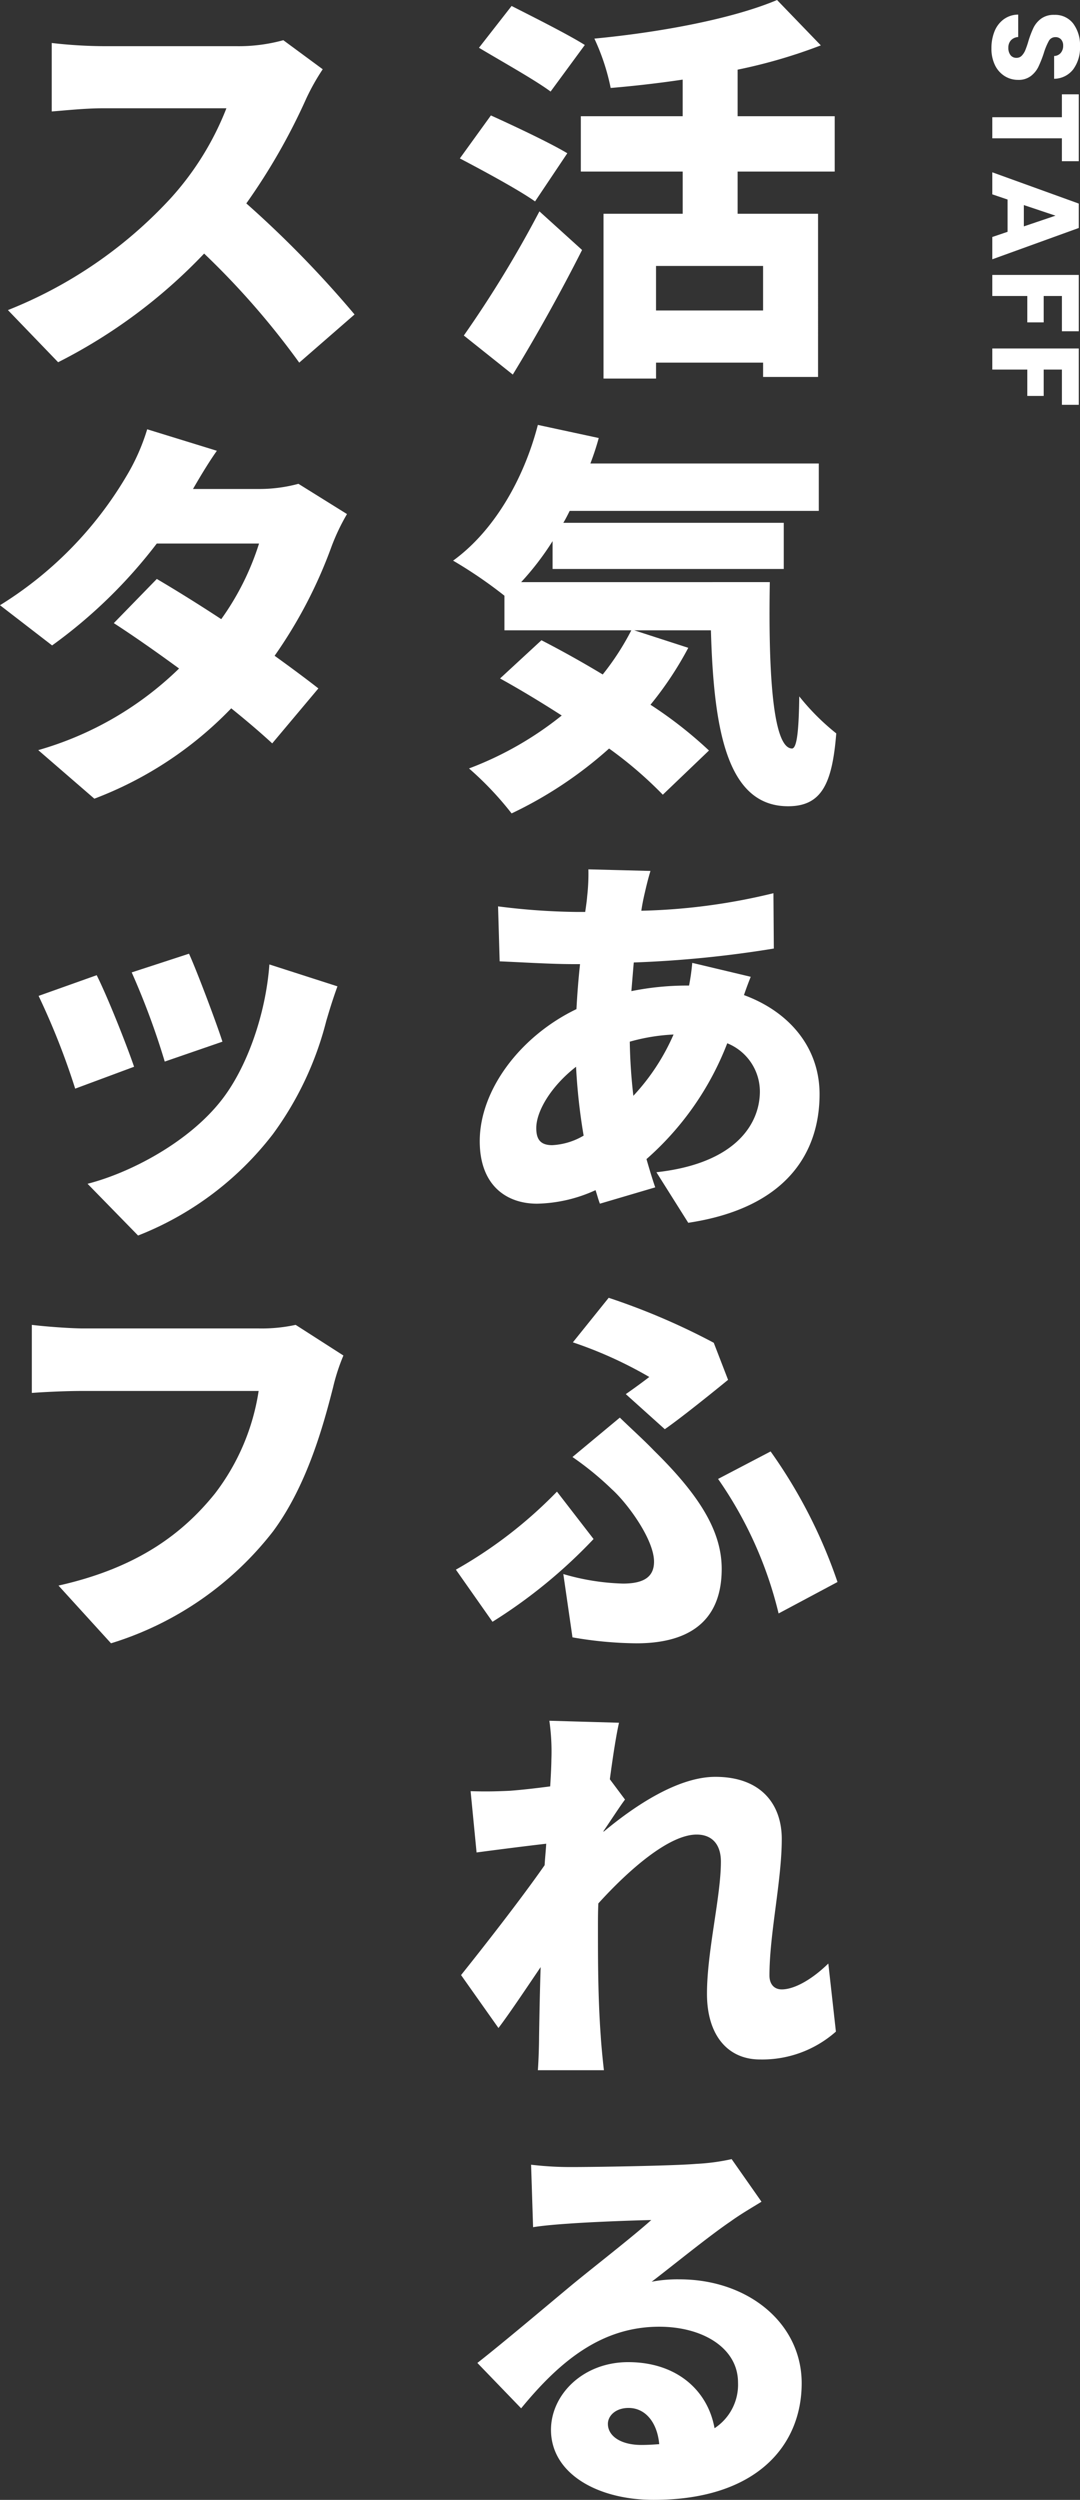 <svg xmlns="http://www.w3.org/2000/svg" width="113.992" height="263.766" viewBox="0 0 113.992 263.766"><rect x="0" y="0" width="113.992" height="263.766" fill="#333333" stroke="none"/><g id="concept_title1" transform="translate(-189.264 -3665.006)"><path id="&#x30D1;&#x30B9;_43599" data-name="&#x30D1;&#x30B9; 43599" d="M6.99,17.752c-1.806-1.134-5.5-2.982-7.728-4.116l-3.444,4.41c2.31,1.386,5.922,3.4,7.56,4.62ZM5.142,29.176c-1.89-1.134-5.754-2.94-8.064-3.99L-6.2,29.722c2.478,1.3,6.216,3.318,7.938,4.536ZM-.612,52.528C1.95,48.328,4.47,43.792,6.7,39.382L2.2,35.308a119.555,119.555,0,0,1-7.98,13.1Zm26.418-6.762h-11.3v-4.7h11.3Zm7.56-14.658V25.27H23.118V20.356A55.336,55.336,0,0,0,31.9,17.794l-4.62-4.788C22.614,14.98,15.054,16.408,8,17.08A22.964,22.964,0,0,1,9.72,22.288c2.478-.21,5.04-.5,7.6-.882V25.27H6.57v5.838H17.322V35.56H8.964V52.948h5.544v-1.68h11.3V52.78h5.8V35.56H23.118V31.108ZM.27,74.428A29.38,29.38,0,0,0,3.588,70.1v2.94h24.4V68.17H4.722c.252-.42.462-.84.672-1.26H31.686v-5H7.578c.336-.882.63-1.764.882-2.688L2.034,57.838C.522,63.676-2.67,69.094-6.912,72.16a47.4,47.4,0,0,1,5.418,3.7V79.51H11.9A27.641,27.641,0,0,1,8.88,84.172c-2.226-1.344-4.494-2.6-6.468-3.612l-4.368,4.032C.1,85.726,2.328,87.07,4.554,88.5a35.7,35.7,0,0,1-9.786,5.586A33.933,33.933,0,0,1-.738,98.83a43.065,43.065,0,0,0,10.29-6.846,42.229,42.229,0,0,1,5.67,4.872l4.872-4.662a44.034,44.034,0,0,0-6.174-4.83,36.381,36.381,0,0,0,3.99-6.006L12.2,79.51H20.3c.294,10.458,1.68,18.564,8.148,18.564,3.57,0,4.662-2.436,5.082-7.686a24.5,24.5,0,0,1-3.906-3.906c-.042,3.318-.21,5.46-.756,5.5-2.016,0-2.52-7.854-2.352-17.556ZM13.92,104.9l-6.552-.168a21.036,21.036,0,0,1-.126,2.814c-.042.546-.126,1.092-.21,1.68H6.024a70.214,70.214,0,0,1-8.19-.588l.168,5.8c2.1.084,5.376.294,7.812.294h.672c-.168,1.554-.294,3.15-.378,4.746C.186,122.326-4.1,128-4.1,133.414c0,4.662,2.814,6.594,6.048,6.594a15.458,15.458,0,0,0,6.174-1.428c.168.5.294,1.008.462,1.428l5.838-1.722c-.336-.966-.63-1.974-.924-2.982a31.176,31.176,0,0,0,8.526-12.222,5.5,5.5,0,0,1,3.444,5.082c0,3.4-2.52,7.6-10.92,8.526l3.36,5.334c10.626-1.6,13.86-7.644,13.86-13.566,0-5-3.276-8.736-7.98-10.458.252-.756.546-1.512.714-1.932L18.33,114.6a23.017,23.017,0,0,1-.336,2.394h-.252a29.591,29.591,0,0,0-5.838.588l.252-3.024a117.18,117.18,0,0,0,14.784-1.47l-.042-5.838A64.417,64.417,0,0,1,12.954,109.1c.084-.588.21-1.218.336-1.764C13.458,106.618,13.626,105.862,13.92,104.9ZM1.866,132.028c0-1.806,1.6-4.452,4.2-6.468a62.012,62.012,0,0,0,.8,7.266,7.22,7.22,0,0,1-3.318,1.008C2.286,133.834,1.866,133.2,1.866,132.028Zm9.87-9.114a20.4,20.4,0,0,1,4.62-.756,22.733,22.733,0,0,1-4.242,6.468A56.623,56.623,0,0,1,11.736,122.914Zm-.42,37.188,4.116,3.7c1.764-1.218,5.5-4.242,6.678-5.208L20.6,154.684A71.6,71.6,0,0,0,9.51,149.938l-3.78,4.7a43.713,43.713,0,0,1,8.064,3.654C13.248,158.716,12.282,159.43,11.316,160.1ZM4.722,179.086l.966,6.678a40.919,40.919,0,0,0,6.762.63c5.082,0,8.988-1.974,8.988-7.854,0-3.948-2.31-7.728-7.14-12.474-1.134-1.176-2.226-2.142-3.612-3.486l-5,4.158a32.234,32.234,0,0,1,4.158,3.4c1.638,1.47,4.452,5.292,4.452,7.644,0,1.554-1.008,2.31-3.276,2.31A24.518,24.518,0,0,1,4.722,179.086Zm22.722,4.158,6.216-3.318A53.323,53.323,0,0,0,26.6,166.15l-5.544,2.9A41.909,41.909,0,0,1,27.444,183.244ZM7.914,175.39l-3.864-5a47.085,47.085,0,0,1-10.668,8.232l3.864,5.5A54.145,54.145,0,0,0,7.914,175.39ZM3.462,198.676c0,.42-.042,1.47-.126,2.814-1.6.21-3.108.378-4.242.462-1.764.084-2.814.084-4.158.042l.63,6.468c2.184-.294,5.166-.672,7.35-.924-.042.756-.126,1.512-.168,2.268-2.52,3.612-6.468,8.652-8.82,11.592l3.948,5.586c1.176-1.554,2.856-4.074,4.452-6.426-.084,2.646-.126,4.872-.168,7.392,0,.672-.042,2.394-.126,3.486H9.006c-.126-1.05-.294-2.856-.336-3.612-.294-4.032-.294-8.148-.294-11.34,0-.84,0-1.764.042-2.646,3.234-3.57,7.476-7.266,10.374-7.266,1.6,0,2.562,1.008,2.562,2.856,0,3.7-1.47,9.45-1.47,13.944,0,4.41,2.226,6.93,5.586,6.93a11.72,11.72,0,0,0,8.022-2.94l-.8-7.182c-1.764,1.722-3.612,2.73-4.914,2.73-.8,0-1.3-.546-1.3-1.47,0-4.41,1.3-10,1.3-14.406,0-3.612-2.142-6.552-7.014-6.552-3.948,0-8.526,3.066-11.8,5.8v-.084c.756-1.092,1.722-2.6,2.268-3.318l-1.6-2.142c.336-2.52.672-4.662.966-5.964l-7.35-.21A22.926,22.926,0,0,1,3.462,198.676ZM9.426,268.75c0-.84.8-1.68,2.184-1.68,1.764,0,3.024,1.512,3.234,3.822-.588.042-1.218.084-1.89.084C10.812,270.976,9.426,270.052,9.426,268.75ZM1.32,241.408,1.53,248c1.008-.168,2.52-.294,3.78-.378,2.268-.168,6.594-.336,8.694-.378-2.016,1.806-5.922,4.83-8.274,6.762-2.478,2.058-7.392,6.216-10.08,8.316l4.62,4.788C4.3,262.2,8.712,258.5,14.844,258.5c4.62,0,8.316,2.268,8.316,5.88a5.485,5.485,0,0,1-2.478,4.83c-.714-3.99-3.99-6.972-9.114-6.972-4.788,0-8.148,3.444-8.148,7.14,0,4.62,4.914,7.392,10.836,7.392,10.878,0,15.624-5.754,15.624-12.306,0-6.342-5.67-10.962-12.894-10.962a14.393,14.393,0,0,0-2.94.252c2.31-1.764,6.006-4.788,8.358-6.384,1.05-.756,2.142-1.386,3.234-2.058l-3.15-4.494a22.16,22.16,0,0,1-3.738.5c-2.478.21-10.878.336-13.146.336A35.581,35.581,0,0,1,1.32,241.408Z" transform="translate(244 3652)" fill="#fff"></path><path id="&#x30D1;&#x30B9;_43600" data-name="&#x30D1;&#x30B9; 43600" d="M28.326,20.314l-4.158-3.066a17.769,17.769,0,0,1-5.04.63H5.1a49.855,49.855,0,0,1-5.376-.336v7.224C.9,24.682,3.21,24.43,5.1,24.43H18.162a30.8,30.8,0,0,1-5.88,9.492A46.834,46.834,0,0,1-4.9,45.724L.4,51.226A56.276,56.276,0,0,0,15.81,39.76,83.386,83.386,0,0,1,25.848,51.268l5.838-5.082A111.9,111.9,0,0,0,20.262,34.468,65.1,65.1,0,0,0,26.6,23.38,23.532,23.532,0,0,1,28.326,20.314ZM17.154,60.568,9.8,58.3a21.905,21.905,0,0,1-2.226,5A39.771,39.771,0,0,1-5.736,76.864l5.5,4.242A52.452,52.452,0,0,0,10.812,70.354H21.606a28.218,28.218,0,0,1-3.99,7.98c-2.436-1.6-4.872-3.108-6.8-4.242L6.276,78.754c1.89,1.218,4.368,2.94,6.888,4.788A35.1,35.1,0,0,1-1.7,92.152l5.922,5.124a39.409,39.409,0,0,0,14.448-9.534c1.722,1.386,3.234,2.688,4.326,3.7l4.872-5.8c-1.176-.924-2.814-2.142-4.62-3.444A49.224,49.224,0,0,0,29.25,70.69a22,22,0,0,1,1.638-3.444l-5.124-3.192a15.823,15.823,0,0,1-4.158.546H14.634C15.264,63.508,16.23,61.87,17.154,60.568Zm-2.94,53.064-6.048,1.974a79.057,79.057,0,0,1,3.486,9.408l6.09-2.1C17.112,120.94,15.054,115.48,14.214,113.632Zm15.666,3.444-7.182-2.31c-.378,5.208-2.352,10.92-5.124,14.406-3.486,4.41-9.618,7.6-14.07,8.736l5.334,5.46a33.281,33.281,0,0,0,14.238-10.71A34.443,34.443,0,0,0,28.7,120.73C29,119.722,29.292,118.714,29.88,117.076ZM4.47,115.9l-6.132,2.184A76.451,76.451,0,0,1,2.2,127.87l6.216-2.31C7.578,123.124,5.646,118.252,4.47,115.9Zm26.04,40.128-5.04-3.234a16.834,16.834,0,0,1-3.864.378H3.084c-1.386,0-4.158-.21-5.46-.378v7.182c1.092-.084,3.4-.21,5.46-.21h18.48a23.594,23.594,0,0,1-4.62,10.836c-3.318,4.116-8.064,7.812-16.506,9.7l5.544,6.09a34.442,34.442,0,0,0,17.094-11.8c3.612-4.872,5.334-11.256,6.342-15.2A20.867,20.867,0,0,1,30.51,156.028Z" transform="translate(195 3652)" fill="#fff"></path><path id="&#x30D1;&#x30B9;_43601" data-name="&#x30D1;&#x30B9; 43601" d="M4.108.091A4.694,4.694,0,0,1,2.314-.234,2.924,2.924,0,0,1,1.046-1.2a2.628,2.628,0,0,1-.5-1.534H2.912a1.148,1.148,0,0,0,.351.773,1.128,1.128,0,0,0,.78.267,1.22,1.22,0,0,0,.78-.227.761.761,0,0,0,.286-.63.746.746,0,0,0-.228-.559,1.835,1.835,0,0,0-.559-.364A8.992,8.992,0,0,0,3.38-3.8a10.262,10.262,0,0,1-1.443-.546,2.666,2.666,0,0,1-.962-.806,2.246,2.246,0,0,1-.4-1.391,2.392,2.392,0,0,1,.923-2A3.793,3.793,0,0,1,3.9-9.256a3.837,3.837,0,0,1,2.431.722,2.583,2.583,0,0,1,.988,2.009H4.914a.941.941,0,0,0-.325-.7,1.145,1.145,0,0,0-.767-.254.956.956,0,0,0-.65.214.774.774,0,0,0-.247.618.765.765,0,0,0,.416.689,6.819,6.819,0,0,0,1.3.533,12.023,12.023,0,0,1,1.437.572,2.735,2.735,0,0,1,.956.793,2.123,2.123,0,0,1,.4,1.339,2.628,2.628,0,0,1-.4,1.417A2.777,2.777,0,0,1,5.889-.286,3.939,3.939,0,0,1,4.108.091ZM16.016-9.126v1.781H13.6V0H11.375V-7.345H8.957V-9.126Zm7.449,7.514H20.059L19.513,0H17.186l3.3-9.126h2.574L26.364,0H24.011Zm-.572-1.716L21.762-6.669,20.644-3.328Zm11.063-5.8v1.781H30.238v1.924H33.02v1.729H30.238V0H28.015V-9.126Zm7.761,0v1.781H38v1.924h2.782v1.729H38V0H35.776V-9.126Z" transform="translate(294 3666) rotate(90)" fill="#fff"></path></g></svg>